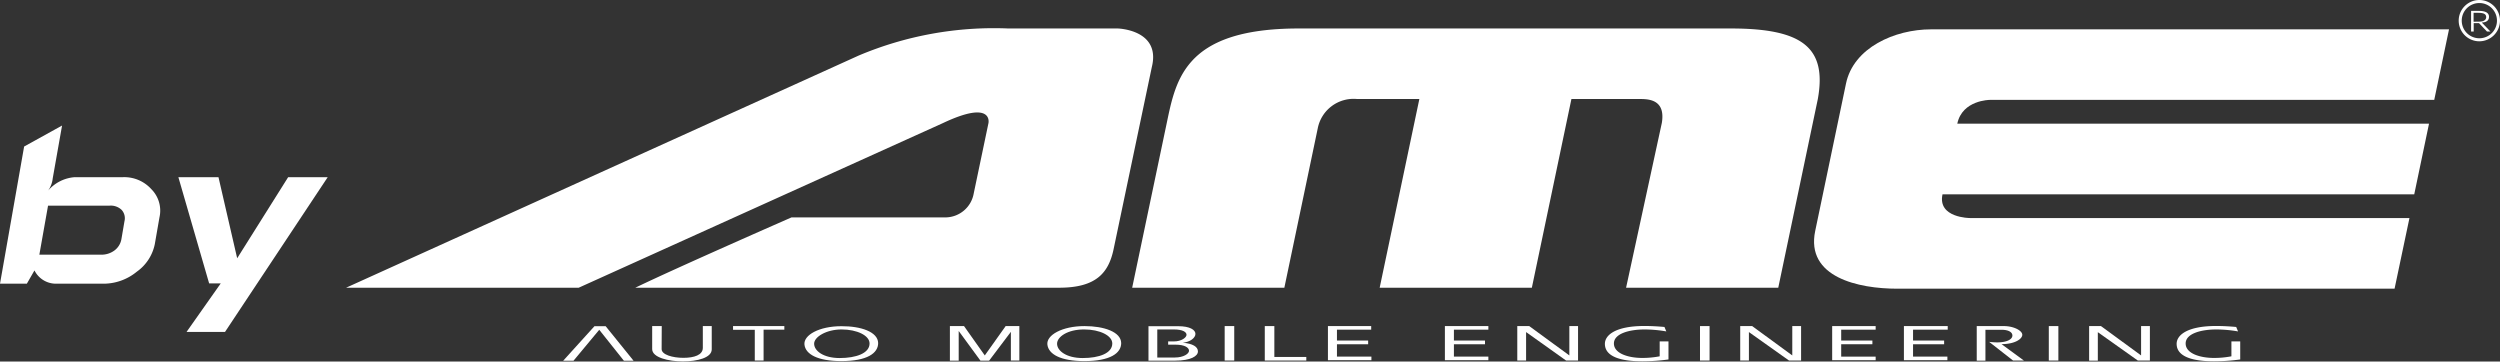 <svg xmlns="http://www.w3.org/2000/svg" viewBox="0 0 230 33.26"><rect x="0" y="0" width="230" height="33.26" fill="#333333" stroke="none"/><defs><style>.cls-1{fill:#fff;}</style></defs><g id="Layer_2" data-name="Layer 2"><g id="txt"><path class="cls-1" d="M5.71,11.55l-.86,4.86a2.36,2.36,0,0,1-.42,1.12A3.58,3.58,0,0,1,6.87,16.3h4.44a3.35,3.35,0,0,1,2.61,1.1A2.79,2.79,0,0,1,14.67,20l-.43,2.47A4.11,4.11,0,0,1,12.58,25a4.83,4.83,0,0,1-3,1.1H5.17a2.21,2.21,0,0,1-2-1.22l-.7,1.22H0L2.22,13.48ZM3.62,23.43H9.28a2,2,0,0,0,1.24-.38A1.65,1.65,0,0,0,11.17,22l.28-1.64a1.14,1.14,0,0,0-.26-1.05,1.44,1.44,0,0,0-1.11-.39H4.42Z"/><path class="cls-1" d="M20.7,30.54H17.16l3.15-4.47H19.24L16.41,16.3H20.1l1.72,7.46,4.69-7.46h3.64Z"/><polygon class="cls-1" points="55.72 30.01 54.69 30.01 51.81 33.19 52.76 33.19 55.13 30.34 57.4 33.19 58.29 33.19 55.72 30.01"/><path class="cls-1" d="M60.87,32.12c0,.51,1,.8,2,.8s1.79-.26,1.79-.92V30h.82v2.14c0,.77-1.32,1.11-2.65,1.11S60,32.89,60,32.12V30h.88Z"/><path class="cls-1" d="M72.16,30v.33H70.25v2.84h-.81V30.34h-2V30Z"/><path class="cls-1" d="M80.79,31.56c0,.93-1,1.66-3.39,1.66-2.18,0-3.29-.63-3.39-1.51s1.35-1.7,3.4-1.7C79.2,30,80.77,30.53,80.79,31.56Zm-5.89.06c0,.65.84,1.32,2.35,1.32S80,32.5,80,31.6c0-.73-1.15-1.29-2.57-1.29S74.9,31,74.9,31.62Z"/><path class="cls-1" d="M88.69,30l1.91,2.7L92.52,30h1.26v3.17H93V30.53l-2,2.65h-.8l-2-2.73v2.73h-.81V30Z"/><path class="cls-1" d="M103.15,31.56c0,.93-1,1.66-3.39,1.66-2.19,0-3.29-.63-3.4-1.51S97.72,30,99.77,30C101.56,30,103.13,30.53,103.15,31.56Zm-5.9.06c0,.65.85,1.32,2.36,1.32s2.72-.44,2.72-1.34c0-.73-1.16-1.29-2.57-1.29C98.2,30.3,97.25,31,97.25,31.62Z"/><path class="cls-1" d="M108.82,31.53c.66-.06,1.16-.44,1.16-.81s-.5-.71-1.59-.71h-2.73v3.17h2.44c1.46,0,2.11-.42,2.11-.85S109.73,31.61,108.82,31.53Zm-.72,1.36h-1.63V30.31H108c.82,0,1.16.24,1.16.49s-.46.61-1.16.61h-.53v.3h.68c.86,0,1.24.28,1.24.56S108.87,32.89,108.1,32.89Z"/><path class="cls-1" d="M113.55,30v3.17h-.88V30Z"/><path class="cls-1" d="M117.24,30v2.84h2.94v.33h-3.82V30Z"/><path class="cls-1" d="M126.15,30v.33H123v1h2.87v.34H123v1.14h3.17v.33h-4V30Z"/><path class="cls-1" d="M136.93,30v.33h-3.17v1h2.86v.34h-2.86v1.14h3.17v.33h-4V30Z"/><path class="cls-1" d="M140.69,30l3.69,2.7V30h.8v3.17h-1.1l-3.68-2.62v2.62h-.81V30Z"/><path class="cls-1" d="M153.3,30.49a11.93,11.93,0,0,0-2-.18c-1.37,0-2.82.37-2.82,1.29s1.32,1.33,2.61,1.33a8.45,8.45,0,0,0,1.6-.15V31.41h.81v1.66a17.75,17.75,0,0,1-2.41.17c-1.86,0-3.44-.38-3.44-1.61,0-.77.92-1.64,3.65-1.64q.81,0,1.83.09Z"/><path class="cls-1" d="M157.28,30v3.17h-.88V30Z"/><path class="cls-1" d="M161.2,30l3.69,2.7V30h.81v3.17h-1.11l-3.69-2.62v2.62h-.8V30Z"/><path class="cls-1" d="M172.56,30v.33h-3.17v1h2.87v.34h-2.87v1.14h3.17v.33h-4V30Z"/><path class="cls-1" d="M179.19,30v.33H176v1h2.86v.34H176v1.14h3.16v.33h-4V30Z"/><path class="cls-1" d="M184.36,30c.91,0,1.69.42,1.69.8s-.67.86-1.91.86l2.06,1.51h-1L183,31.45a6.55,6.55,0,0,0,.72.05c1,0,1.42-.32,1.42-.63s-.36-.53-1-.53h-1.48v2.84h-.8V30Z"/><path class="cls-1" d="M189.37,30v3.17h-.88V30Z"/><path class="cls-1" d="M193.29,30l3.69,2.7V30h.81v3.17h-1.11L193,30.56v2.62h-.8V30Z"/><path class="cls-1" d="M205.9,30.49a11.93,11.93,0,0,0-2-.18c-1.38,0-2.82.37-2.82,1.29s1.32,1.33,2.61,1.33a8.45,8.45,0,0,0,1.6-.15V31.41h.81v1.66a17.87,17.87,0,0,1-2.41.17c-1.86,0-3.44-.38-3.44-1.61,0-.77.92-1.64,3.65-1.64q.81,0,1.83.09Z"/><path class="cls-1" d="M104.16,26.47h14l3.07-14.65a3.36,3.36,0,0,1,3.63-2.71h5.72l-3.65,17.36h14l3.64-17.36h6.37c.92,0,2.28.17,1.95,2.19L149.6,26.47h14l3.64-17.36c.85-4.73-1.4-6.49-8-6.49H119.49c-10.86,0-11.35,5-12.25,9.18Z"/><path class="cls-1" d="M79,5.11A32,32,0,0,1,92.76,2.62h10.06s4,.09,3.15,3.54l-3.52,16.77c-.46,2.17-1.6,3.54-5,3.54h-39C62.12,24.69,72.82,20,72.82,20H87.05a2.66,2.66,0,0,0,2.53-2.19l1.36-6.49s.46-2.19-4.18,0L53.24,26.47H31.84Z"/><path class="cls-1" d="M181.24,20.06s-3,0-2.53-2.18h43.4l1.36-6.5h-43.4c.46-2.19,3-2.19,3-2.19h40.88l1.36-6.49H177.66c-3.35,0-7.15,1.69-7.83,5L167,21.24c-.9,4.28,4,5.32,7.54,5.32h45.76l1.37-6.5Z"/><path class="cls-1" d="M228.1,3.8A1.9,1.9,0,1,1,230,1.9,1.91,1.91,0,0,1,228.1,3.8Zm0-3.52a1.62,1.62,0,1,0,1.62,1.62A1.62,1.62,0,0,0,228.1.28Z"/><path class="cls-1" d="M229.12,2.9h-.32l-.73-.77h-.49V2.9h-.24V1h.71c.56,0,.94.15.94.54s-.29.51-.66.54Zm-1-.91c.39,0,.61-.17.61-.41s-.15-.4-.71-.4h-.45V2Z"/></g></g></svg>
